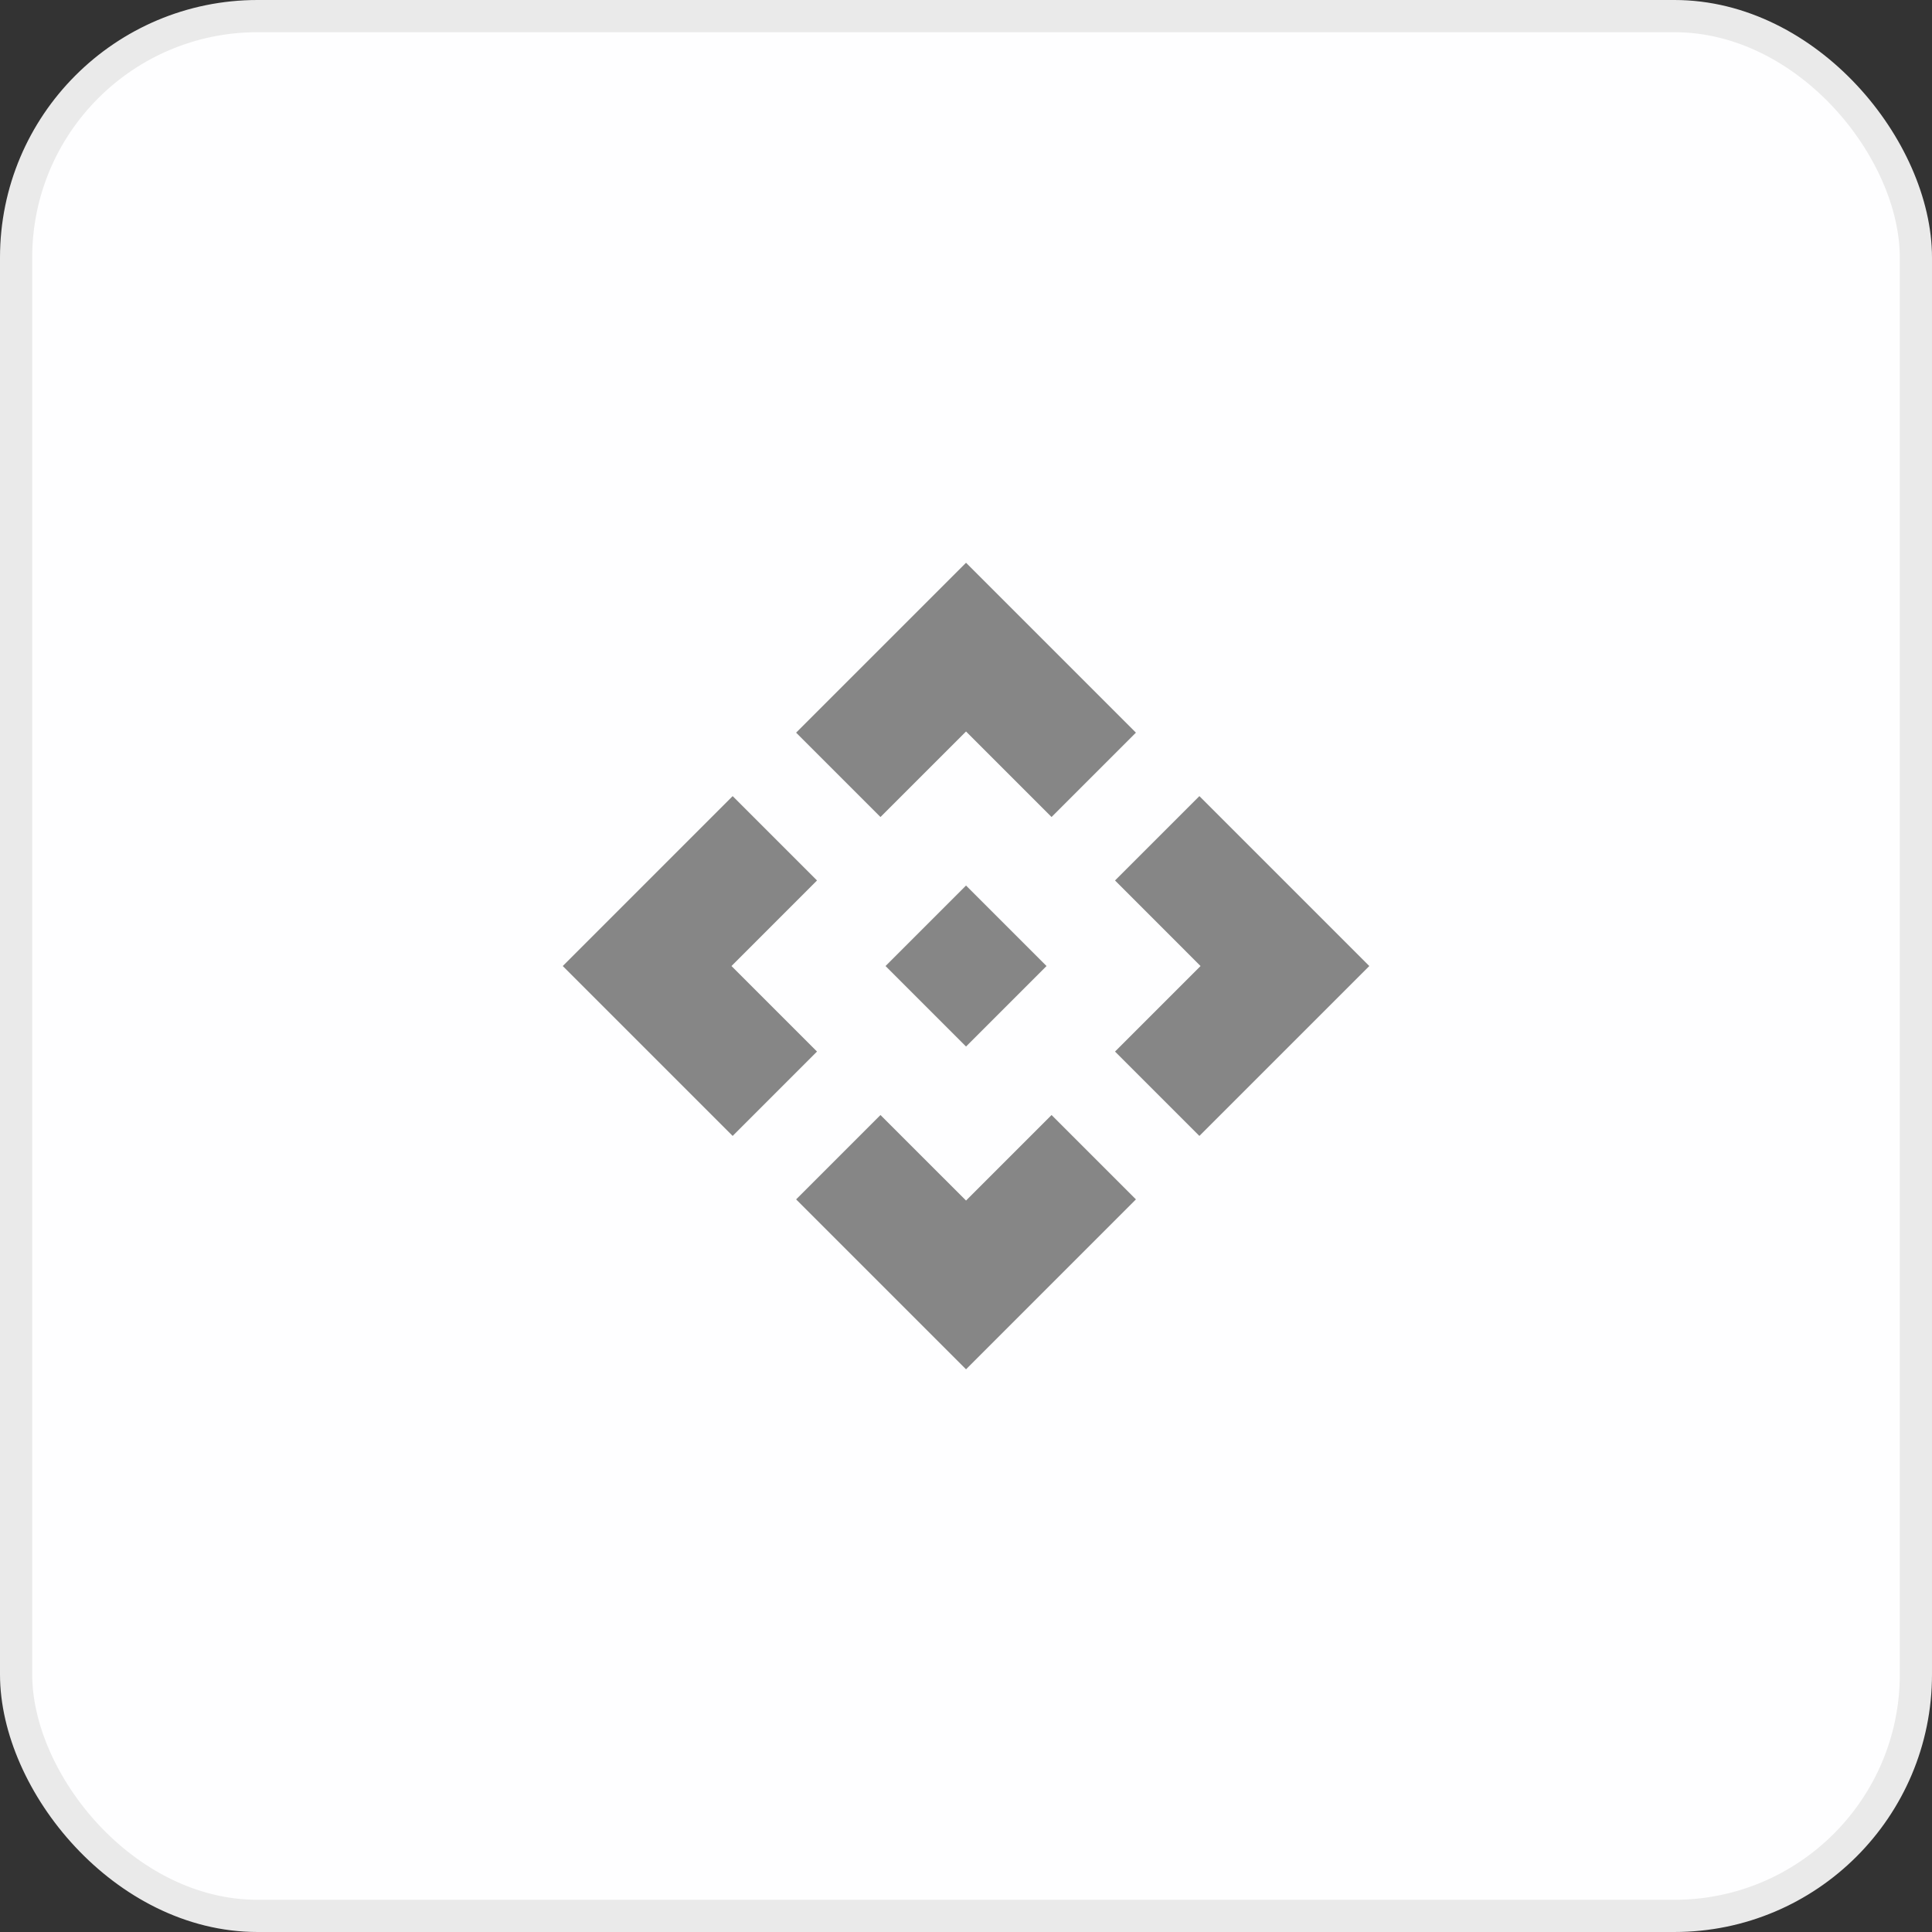 <svg width="60" height="60" viewBox="0 0 60 60" fill="none" xmlns="http://www.w3.org/2000/svg">
<rect x="0" y="0" width="60" height="60" fill="#333333" stroke="none"/>
<rect x="0.5" y="0.5" width="59" height="59" rx="7.5" fill="#FEFEFF" stroke="#EAEAEA"/>
<mask id="mask0_16950_36272" style="mask-type:alpha" maskUnits="userSpaceOnUse" x="15" y="15" width="30" height="30">
<rect x="15" y="15" width="30" height="30" fill="#D9D9D9"/>
</mask>
<g mask="url(#mask0_16950_36272)">
<path d="M30.001 32.501L27.501 30.001L30.001 27.501L32.501 30.001L30.001 32.501ZM27.344 25.373L24.724 22.753L30.001 17.477L35.277 22.753L32.657 25.373L30.001 22.717L27.344 25.373ZM22.753 35.277L17.477 30.001L22.753 24.724L25.373 27.344L22.717 30.001L25.373 32.657L22.753 35.277ZM37.248 35.277L34.628 32.657L37.284 30.001L34.628 27.344L37.248 24.724L42.525 30.001L37.248 35.277ZM30.001 42.525L24.724 37.248L27.344 34.628L30.001 37.284L32.657 34.628L35.277 37.248L30.001 42.525Z" fill="#868686"/>
</g>
</svg>
